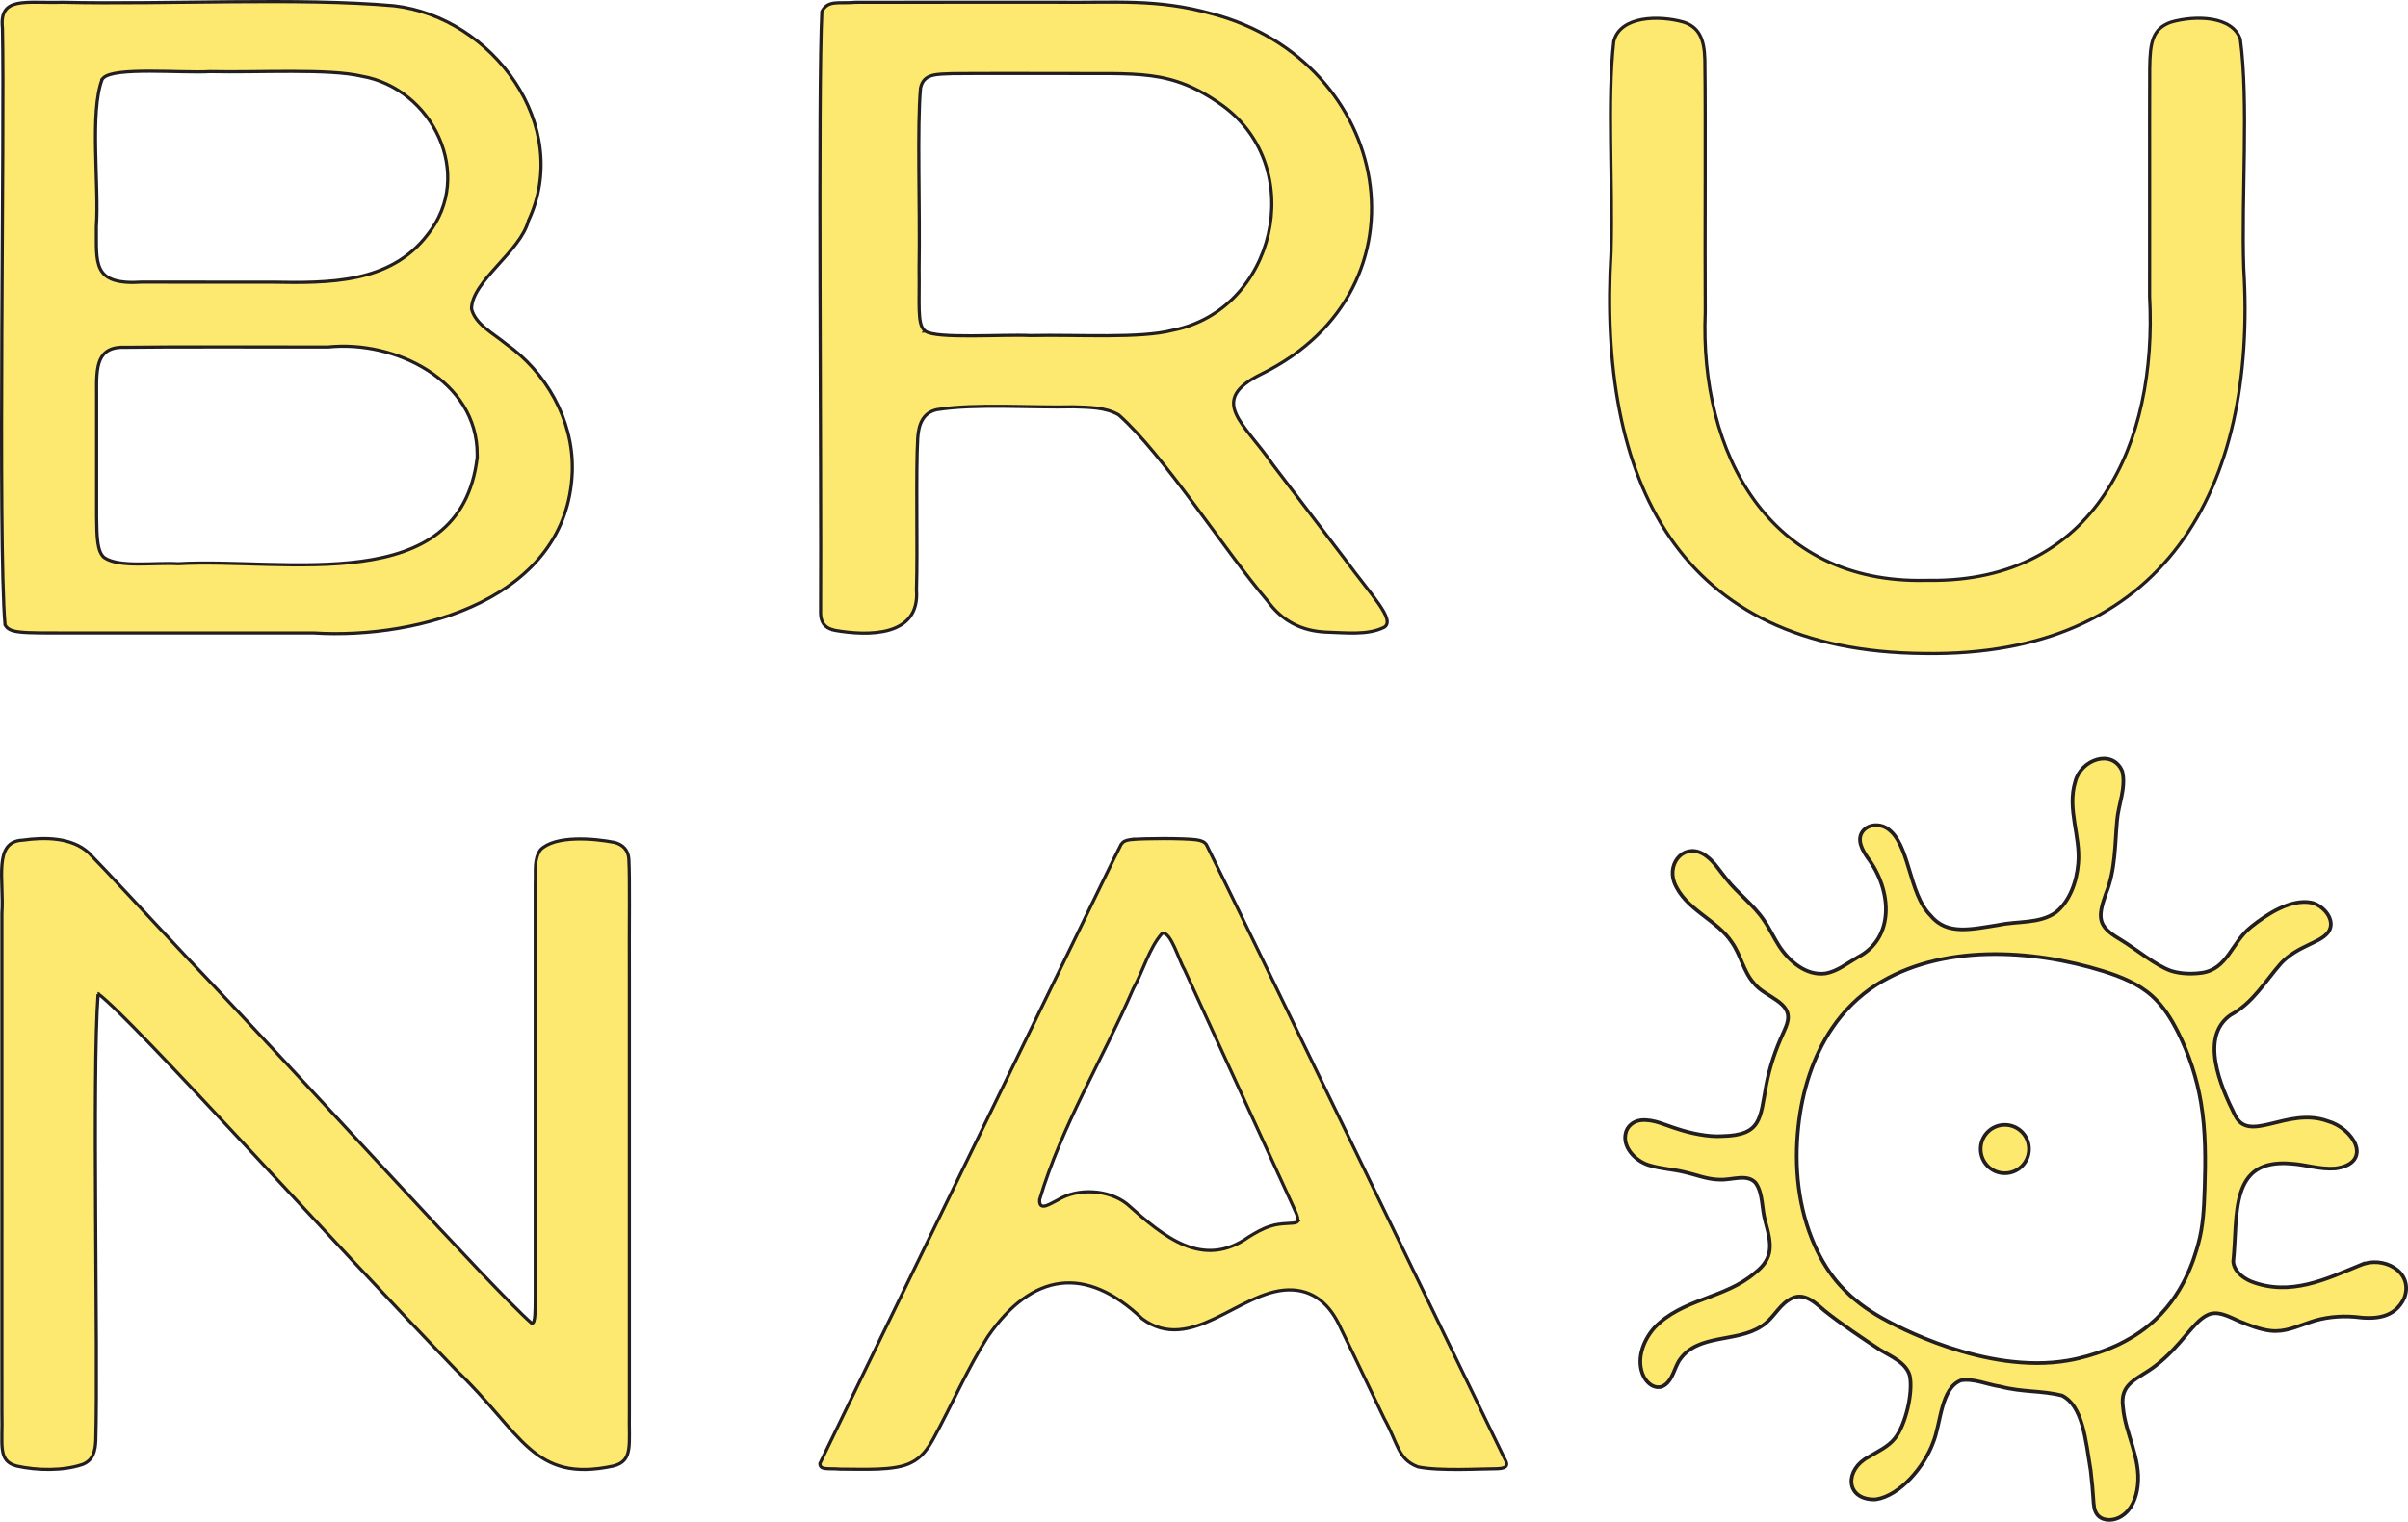 <?xml version="1.0" encoding="UTF-8"?>
<svg id="Layer_1" data-name="Layer 1" xmlns="http://www.w3.org/2000/svg" viewBox="0 0 985.37 622.66">
  <path d="M234.17,193.1c-1.97,51.65-62.23,68.59-105.75,65.9H29.05c-9.85-.02-17,.09-21.24-.43-3.17-.4-4.87-1.2-5.75-2.89C-.95,220.97,1.95,52.15,1,11.46-.4-1.66,10.49,1.37,25.55.93c42.26.99,96.68-2.02,135.65,1.43,40.47,4.68,73.24,49.18,55.03,87.96-3.23,12.64-23.23,24.73-23.27,36.05,1.5,6.3,8.99,10.12,14.03,14.29,16.41,11.51,27.45,30.95,27.2,51.09l-.02,1.33v.02ZM41.83,32.39c-5.23,13.47-1.19,43.52-2.4,60.42.19,14.61-2,23.99,18.71,22.61,16.96.05,36.16,0,53.03.02,23.38.42,48.53.61,63.81-19.45,19.51-24.36,1.92-59.82-26.93-64.8-13.53-3.21-41.89-1.44-62.09-1.89-11.73.68-39.28-2-43.71,2.64l-.42.45h0ZM195.29,186.02c.07-30.27-33.57-46.91-61.06-44.03-20.8.06-65.31-.17-82.57.12-12.22-.61-12.23,8.05-12.12,18.99-.03,14.06-.03,36.53,0,50.43.08,8.8.31,14.13,3.05,16.57,6.17,4.3,20.51,1.97,30.29,2.56,43.75-2.54,115.49,14.38,122.4-43.42v-1.23h0Z" fill="#fde96f" stroke="#231f20" stroke-miterlimit="10" stroke-width="1.3"/>
  <path d="M340.9,257.72c-3.55-.89-5-3.25-5.11-6.64.32-63.08-1.12-214.15.53-246.4,2.62-4.82,6.72-3.12,13.86-3.74,16.95-.06,54.47,0,81.73-.03,24.8.3,41.34-1.61,64.2,4.76,73.35,19.46,91.16,112.2,20.3,147.26-22.6,11.02-7.29,19.95,4.59,37.38,9.28,12.17,19.93,26.12,29.48,38.65,10.89,14.86,20.57,24.55,16.02,27.65-6.81,3.47-15.96,2.24-23.6,2.05-10.35-.39-18.33-4.63-24.27-12.86-17.33-20.3-42.58-59.89-60.85-76.05-5.5-3.16-12.18-3.09-18.55-3.3-17.01.42-39.75-1.39-55.9,1.17-5.75,1.3-7.42,6.13-7.79,11.56-.82,13.61.01,45.29-.51,62.19,1.52,19.41-20.12,18.9-33.4,16.55l-.72-.19h-.01ZM378.61,135.47c4.4,3.32,31.75,1.27,43.02,1.82,19.68-.43,45.01,1.34,58.37-2.19,41.67-8.23,55.54-65.96,20.49-91.76-21.54-15.55-34.87-12.92-66.61-13.27-14.17.03-30.75-.07-44.36.06-5.92.3-11.6-.23-12.84,5.94-1.43,15.66-.17,48.3-.58,74.09.22,13.89-.81,22.23,2.11,24.96l.41.35h-.01Z" fill="#fde96f" stroke="#231f20" stroke-miterlimit="10" stroke-width="1.3"/>
  <path d="M789.32,237.46c68.29.84,93.52-56.38,90.31-116.1.07-25.51-.06-68.46.04-93.21.12-10.87,1.13-16.42,8.74-19.1,9.83-2.82,25.14-2.64,28.36,7.05,3.48,26.16.38,64.09,1.38,93.68,5.57,90.28-32.55,159.21-130.85,157.6-101.09-.81-133.61-71.29-128.05-164.24.8-29.5-1.64-62.24,1.11-86.18,2.54-10.46,18.44-10.81,28.63-7.9,6.08,2.01,8.42,6.61,8.64,15.22.37,25.17-.03,73.56.17,103.41-2.39,57.76,26.1,111.18,90.08,109.78h1.44Z" fill="#fde96f" stroke="#231f20" stroke-miterlimit="10" stroke-width="1.3"/>
  <path d="M40.14,406.8c-2.48,32.68.09,146.04-.94,182.44-.18,4.37-.98,8.16-5.31,9.93-7.98,2.76-18.65,2.56-27.01.7-8-2.05-5.71-8.7-6.1-21.73-.05-24.73.04-55,0-91.41v-112.97c.93-13.75-3.72-29.5,8.53-30,8.93-1.26,20.06-1.24,26.99,5.19,7.1,7.18,21.77,23.21,40.57,43.2,52.18,54.79,124.41,135.08,140.73,149.31.78,0,1.12-1.12,1.28-3.5.21-3.27.14-9.03.15-16.87-.03-28.49.02-64.05,0-95v-64.72c.26-5.12-.68-9.7,2.18-13.72,6.02-5.95,21.7-4.65,30.23-2.97,3.48.87,5.66,3.21,5.89,6.78.46,8.38.1,25.96.21,48.23-.03,55.11.02,122.52,0,178.25-.26,13.14,1.72,19.85-6.59,21.92-33.02,7.08-37.19-13.4-64.48-39.47-51.64-53.45-131.2-142.25-146.18-153.7l-.13.11h-.02Z" fill="#fde96f" stroke="#231f20" stroke-miterlimit="10" stroke-width="1.3"/>
  <path d="M463.03,343.5c5.38-.51,21.03-.56,26.47.1,2.28.33,3.38.91,4.12,1.9,9.67,19.13,108.96,224.5,122.27,251.74,1.86,3.12-.58,3.63-3.37,3.73-3.48.01-9.39.27-15.51.3-6.12.03-12.46-.17-16.77-1.07-8.3-3.11-8.18-9.71-13.84-19.82-5.34-11.08-12.69-26.62-17.82-37.04-4.23-9.48-11.04-15.81-21.47-15.55-19.8.49-39.77,26.56-59.69,11.81-23.05-22.06-45.1-18.99-63.22,7.34-8.16,12.75-14.79,28.12-22.12,41.53-2.36,4.27-4.96,8.02-9.42,10.11-3.22,1.66-8.11,2.3-13.27,2.52-5.46.24-11.21,0-15.63.03-4.79-.42-8.24.57-8.25-2.3,8.65-18.1,77.11-158.75,100.51-206.78,11.71-23.92,20.11-41.57,22.77-46.58.87-1.21,1.79-1.6,3.54-1.88l.71-.1h0ZM531.01,499.74c.48-1.83-1.32-4.71-2.24-7-5.08-11.01-6.64-14.52-12.06-26.27-8.89-19.36-27.7-60.34-32.06-69.83-2.19-3.51-5.53-15.72-9.06-14.77-5.31,5.86-7.85,15.56-11.84,22.64-12.49,28.87-29.51,56.47-38.33,86.35-.35,5.15,4.67,1.45,7.52.1,8.1-5,20.73-4.28,28.2,1.64,15.17,13.5,31.01,26.94,49.95,13.44,2.55-1.53,5.34-3.25,8.56-4.26,4.49-1.61,9.68-.89,11.03-1.7l.33-.34h0Z" fill="#fde96f" stroke="#231f20" stroke-miterlimit="10" stroke-width="1.3"/>
  <g>
    <g>
      <path d="M966.07,518.36c-13.63,5.56-28.77,13.09-45.25,6.65-3.82-1.65-7.39-4.62-7.72-8.83,2.01-18.61-2.03-43.09,24.59-40.8,6.07.4,11.79,2.45,17.86,1.97,14.96-2.07,6.53-15.22-3.26-17.89-16.26-6.01-32.08,9.87-38.4-2.82-5.93-11.83-14.87-32.64-1.55-41.94,9.16-4.94,13.89-13.56,20.61-21.15,3.12-3.3,7.09-5.59,11.18-7.51,2.78-1.4,6.17-2.64,7.98-5.05,3.1-4.3-2.03-9.98-6.46-10.95-8.13-1.52-17.6,4.65-24.05,9.81-7.97,6.4-9.4,17.21-20.41,18.93-4.28.6-8.88.47-12.99-.81-6.61-2.31-13.96-8.68-21-12.95-9.62-5.59-9.75-9.58-6.1-19.75,3.84-9.5,3.57-19.67,4.48-29.69.54-6.46,3.71-13.38,2.15-19.76-3.57-8.54-15.58-4.41-17.78,4.14-3.41,11.02,2.22,22.13,1.22,33.29-.61,7.71-3.56,16.03-9.5,20.71-6.83,4.86-15.9,3.56-23.78,5.26-10.83,1.68-21.39,4.43-28.36-4.04-9.51-9.31-8.57-30.24-18.12-35.86-2.52-1.44-6.1-1.32-8.17.81-2.98,3.1-.43,7.44,1.65,10.44,10.26,13.66,11.33,33.7-4.4,41.8-4.24,2.44-8.26,5.74-13.2,6.64l-.18.03c-8.2,1.13-15.49-5.08-19.72-11.59-2.21-3.44-3.9-7.2-6.25-10.56-4.23-6.25-10.66-10.88-15.33-16.85-2.6-3.15-4.78-6.82-8.12-9.24-7.52-5.59-14.79,2.23-11.84,10.08,4.33,10.84,17.25,14.76,23.45,24.29,3.7,5.14,4.78,12.01,9,16.66,4.2,5.52,15.56,7.4,13.99,15.95-.34,1.79-1.15,3.56-1.91,5.25-3.18,6.82-5.49,13.8-6.89,21.04-2.53,13.6-1.9,21.2-18.75,21.54-5.5.4-13.14-1.14-18.79-3.06-4.7-1.41-9.17-3.81-14.11-3.46-2.94.22-5.52,2.22-5.96,5.14-.97,5.51,4.57,10.73,9.82,11.99,4.35,1.26,8.93,1.5,13.34,2.54,4.89,1.05,9.65,3.09,14.52,3.14,5.02.34,11.54-2.74,15.44,1.63,3.27,4.52,2.56,10.9,4.12,16.12,2.61,9.4,3.62,15.45-4.6,21.83-12.3,10.56-29.87,10.58-40.98,22.31-4.74,5.36-7.29,13.05-4.22,19.16,1.44,2.73,4.03,4.58,6.58,3.66,4.06-1.81,4.52-7.78,7.17-11.09,7.77-10.6,23.45-6.89,33.36-13.5,4.36-2.67,6.55-7.7,10.78-10.5,6.11-4.22,10.87-.21,15.8,4.13,6.84,5.48,15.76,11.46,22.56,15.92,4.45,2.74,11.01,5.34,12.62,11.05,1.56,6.87-1.63,20.77-6.24,26.42-2.86,3.58-7.14,5.47-10.98,7.79-9.19,4.76-9.16,16.24,2.44,15.95,9.83-1.43,19.52-13.49,22.83-22.54,3.37-7.89,3-22.66,11.97-26.15,5.4-1,11.24,1.75,16.61,2.53,9.1,2.38,16.51,1.47,25.23,3.68,8.94,4.41,10.12,18.49,12.22,31.29.52,4.26.85,8.24,1.06,11.38.18,2.74.28,5.04,1.68,6.58,2.24,2.35,6.18,1.86,8.73.22,3.83-2.42,5.78-7.03,6.3-12.01,1.28-11.08-5.07-21-6.01-31.68-1.64-10.8,6.58-12.38,13.59-17.85,10.31-7.91,14.98-17.55,20.98-20.64,4.71-2.63,9.88.55,14.28,2.43,3.79,1.54,8.09,3.25,12.27,3.74,5.68.69,10.56-1.74,15.85-3.47,5.86-2.08,12.43-2.72,18.67-2.21,8.13,1.1,15.83.56,19.48-7.26,3.83-10.09-8.31-16.39-17.08-12.43v-.03ZM902.89,486.71c-.24,7.52-.6,15.1-2.6,22.35-1.66,5.99-6.09,21.79-20.14,33.54-5.16,4.31-10.08,6.8-12.67,8.1,0,0-9.49,4.74-21.13,6.73-34.21,5.87-71.65-14.69-76.52-17.43-6.25-3.52-11.83-7.51-17.2-13.34-4.51-4.9-8.02-10.67-10.73-16.75-6.81-15.29-8.57-32.53-6.74-49.16,1.59-14.42,5.91-28.74,14.1-40.72,4.79-7.01,10.96-13.14,18.14-17.7,26.84-17.04,64.13-14.8,93.41-5.71,7.3,2.27,14.59,5.2,20.29,10.3,4.67,4.17,8.05,9.6,10.86,15.2,4.57,9.14,7.77,18.96,9.45,29.04,1.96,11.72,1.87,23.68,1.49,35.55h-.01Z" fill="#fce96e" stroke="#231f20" stroke-linecap="round" stroke-miterlimit="10" stroke-width="3"/>
      <circle cx="820.39" cy="470.15" r="9.14" fill="#fce96e" stroke="#231f20" stroke-linecap="round" stroke-miterlimit="10" stroke-width="3"/>
    </g>
    <g>
      <path d="M966.07,518.36c-13.63,5.56-28.77,13.09-45.25,6.65-3.82-1.65-7.39-4.62-7.72-8.83,2.01-18.61-2.03-43.09,24.59-40.8,6.07.4,11.79,2.45,17.86,1.97,14.96-2.07,6.53-15.22-3.26-17.89-16.26-6.01-32.08,9.87-38.4-2.82-5.93-11.83-14.87-32.64-1.55-41.94,9.16-4.94,13.89-13.56,20.61-21.15,3.12-3.3,7.09-5.59,11.18-7.51,2.78-1.4,6.17-2.64,7.98-5.05,3.1-4.3-2.03-9.98-6.46-10.95-8.13-1.52-17.6,4.65-24.05,9.81-7.97,6.4-9.4,17.21-20.41,18.93-4.28.6-8.88.47-12.99-.81-6.61-2.31-13.96-8.68-21-12.95-9.62-5.59-9.75-9.58-6.1-19.75,3.84-9.5,3.57-19.67,4.48-29.69.54-6.46,3.71-13.38,2.15-19.76-3.57-8.54-15.58-4.41-17.78,4.14-3.41,11.02,2.22,22.13,1.22,33.29-.61,7.71-3.56,16.03-9.5,20.71-6.83,4.86-15.9,3.56-23.78,5.26-10.83,1.68-21.39,4.43-28.36-4.04-9.51-9.31-8.57-30.24-18.12-35.86-2.52-1.44-6.1-1.32-8.17.81-2.98,3.1-.43,7.44,1.65,10.44,10.26,13.66,11.33,33.7-4.4,41.8-4.24,2.44-8.26,5.74-13.2,6.64l-.18.03c-8.2,1.13-15.49-5.08-19.72-11.59-2.21-3.44-3.9-7.2-6.25-10.56-4.23-6.25-10.66-10.88-15.33-16.85-2.6-3.15-4.78-6.82-8.12-9.24-7.52-5.59-14.79,2.23-11.84,10.08,4.33,10.84,17.25,14.76,23.45,24.29,3.7,5.14,4.78,12.01,9,16.66,4.2,5.52,15.56,7.4,13.99,15.95-.34,1.79-1.15,3.56-1.91,5.25-3.18,6.82-5.49,13.8-6.89,21.04-2.53,13.6-1.9,21.2-18.75,21.54-5.5.4-13.14-1.14-18.79-3.06-4.7-1.41-9.17-3.81-14.11-3.46-2.94.22-5.52,2.22-5.96,5.14-.97,5.51,4.57,10.73,9.82,11.99,4.35,1.26,8.93,1.5,13.34,2.54,4.89,1.05,9.65,3.09,14.52,3.14,5.02.34,11.54-2.74,15.44,1.63,3.27,4.52,2.56,10.9,4.12,16.12,2.61,9.4,3.62,15.45-4.6,21.83-12.3,10.56-29.87,10.58-40.98,22.31-4.74,5.36-7.29,13.05-4.22,19.16,1.44,2.73,4.03,4.58,6.58,3.66,4.06-1.81,4.52-7.78,7.17-11.09,7.77-10.6,23.45-6.89,33.36-13.5,4.36-2.67,6.55-7.7,10.78-10.5,6.11-4.22,10.87-.21,15.8,4.13,6.84,5.48,15.76,11.46,22.56,15.92,4.45,2.74,11.01,5.34,12.62,11.05,1.56,6.87-1.63,20.77-6.24,26.42-2.86,3.58-7.14,5.47-10.98,7.79-9.19,4.76-9.16,16.24,2.44,15.95,9.83-1.43,19.52-13.49,22.83-22.54,3.37-7.89,3-22.66,11.97-26.15,5.4-1,11.24,1.75,16.61,2.53,9.1,2.38,16.51,1.47,25.23,3.68,8.94,4.41,10.12,18.49,12.22,31.29.52,4.26.85,8.24,1.06,11.38.18,2.74.28,5.04,1.68,6.58,2.24,2.35,6.18,1.86,8.73.22,3.83-2.42,5.78-7.03,6.3-12.01,1.28-11.08-5.07-21-6.01-31.68-1.64-10.8,6.58-12.38,13.59-17.85,10.31-7.91,14.98-17.55,20.98-20.64,4.71-2.63,9.88.55,14.28,2.43,3.79,1.54,8.09,3.25,12.27,3.74,5.68.69,10.56-1.74,15.85-3.47,5.86-2.08,12.43-2.72,18.67-2.21,8.13,1.1,15.83.56,19.48-7.26,3.83-10.09-8.31-16.39-17.08-12.43v-.03ZM902.89,486.71c-.24,7.52-.6,15.1-2.6,22.35-1.66,5.99-6.09,21.79-20.14,33.54-5.16,4.31-10.08,6.8-12.67,8.1,0,0-9.49,4.74-21.13,6.73-34.21,5.87-71.65-14.69-76.52-17.43-6.25-3.52-11.83-7.51-17.2-13.34-4.51-4.9-8.02-10.67-10.73-16.75-6.81-15.29-8.57-32.53-6.74-49.16,1.59-14.42,5.91-28.74,14.1-40.72,4.79-7.01,10.96-13.14,18.14-17.7,26.84-17.04,64.13-14.8,93.41-5.71,7.3,2.27,14.59,5.2,20.29,10.3,4.67,4.17,8.05,9.6,10.86,15.2,4.57,9.14,7.77,18.96,9.45,29.04,1.96,11.72,1.87,23.68,1.49,35.55h-.01Z" fill="#fce96e"/>
      <circle cx="820.39" cy="470.15" r="9.14" fill="#fce96e"/>
    </g>
  </g>
</svg>